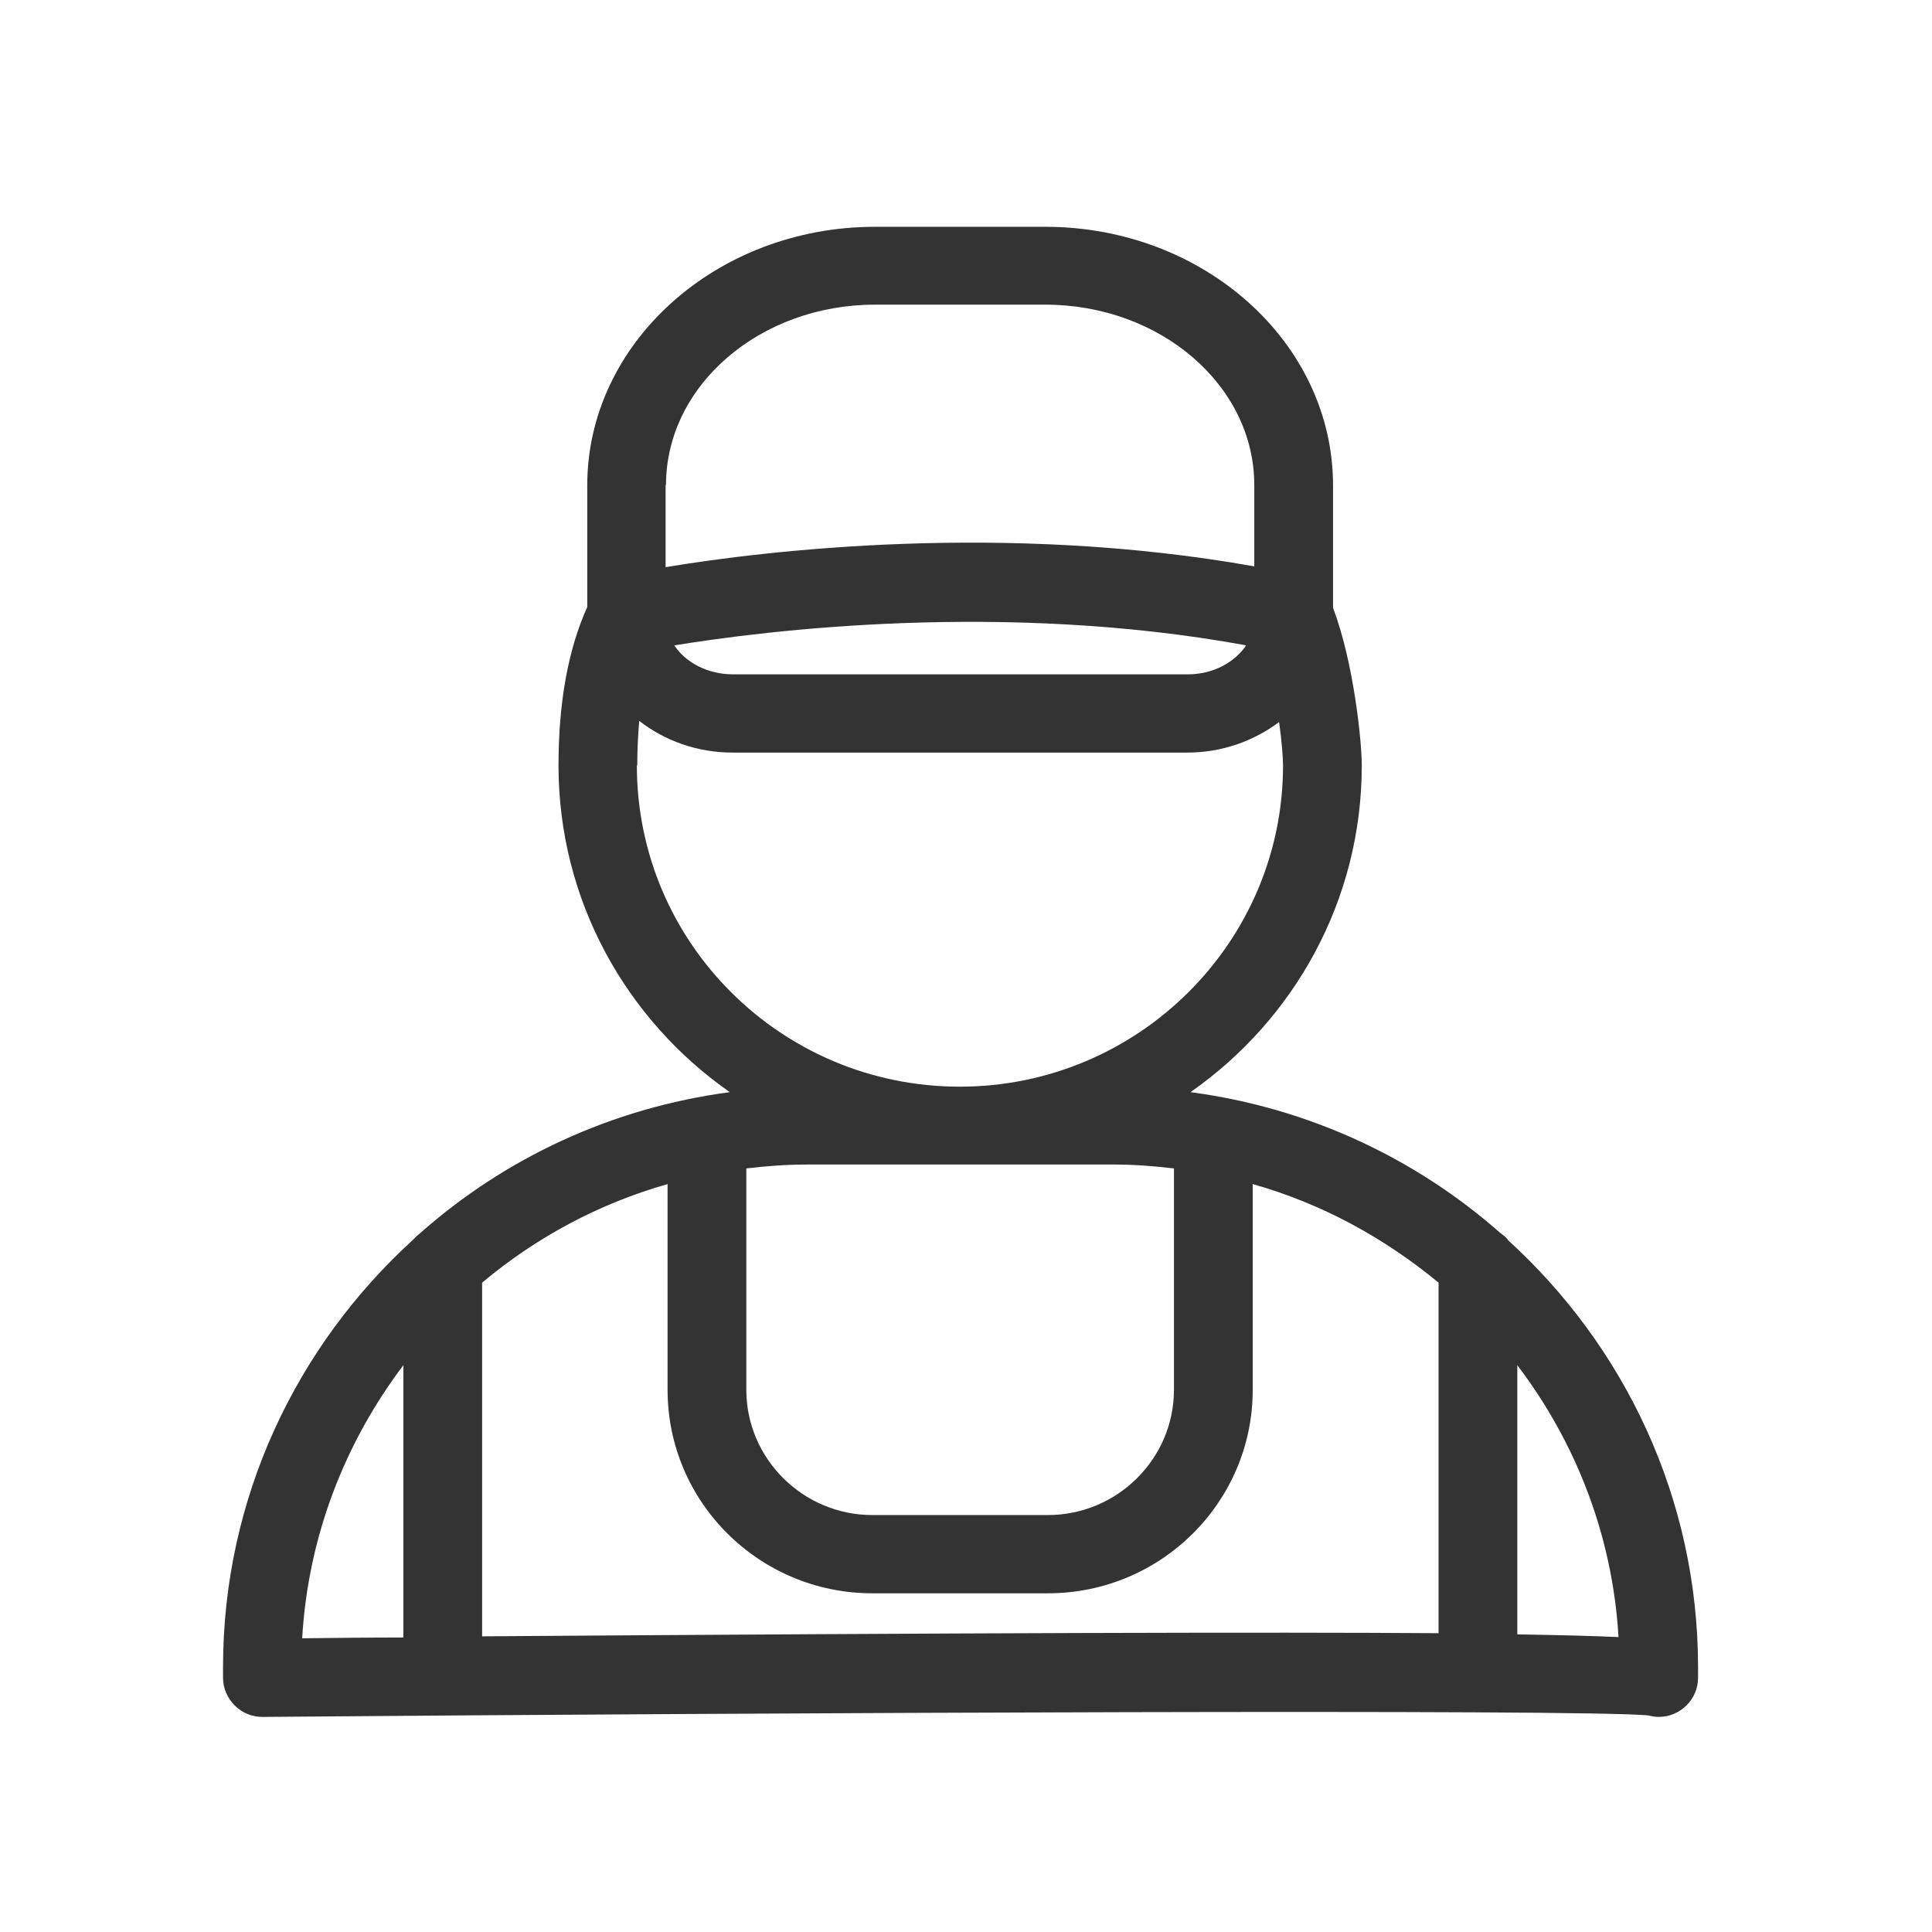 <svg width="512" height="512" viewBox="0 0 512 512" fill="none" xmlns="http://www.w3.org/2000/svg">
<g clip-path="url(#clip0_609_2414)">
<path d="M399.599 328.517C399.077 327.895 398.451 327.376 397.72 326.858C375.181 306.953 346.798 293.579 315.493 289.432C342.937 270.252 360.885 238.631 360.885 202.863C360.885 196.228 358.694 175.39 353.267 161.083V128.632C353.267 90.791 319.04 60.103 276.987 60.103H231.908C189.855 60.103 155.628 90.895 155.628 128.632V160.875C150.619 171.968 148.011 185.964 148.011 202.863C148.011 238.631 165.959 270.252 193.403 289.432C162.098 293.579 133.715 306.953 111.279 326.858C110.653 327.376 110.027 327.895 109.505 328.517C78.618 356.613 59.104 396.942 59.104 441.833V444.632C59.104 447.432 60.252 450.024 62.235 451.993C64.217 453.963 66.826 455 69.539 455C208.221 453.859 418.277 452.926 436.643 454.585C437.582 454.793 438.521 455 439.565 455C445.304 455 450 450.335 450 444.632V441.833C450 397.046 430.486 356.716 399.599 328.621V328.517ZM176.498 128.529C176.498 102.195 201.333 80.735 231.908 80.735H276.987C307.562 80.735 332.397 102.195 332.397 128.529V150.093C266.031 138.274 202.69 145.946 176.394 150.3V128.529H176.498ZM330.31 170.932C327.284 175.493 321.545 178.707 314.762 178.707H194.238C187.559 178.707 181.716 175.597 178.69 171.035C202.794 167.096 265.822 159.216 330.31 171.035V170.932ZM168.881 202.863C168.881 198.613 169.089 194.777 169.402 191.044C176.081 196.228 184.637 199.442 194.133 199.442H314.658C323.945 199.442 332.293 196.332 338.971 191.355C339.702 196.539 340.015 200.894 340.015 202.863C340.015 249.724 301.614 287.98 254.343 287.98C207.073 287.98 168.776 249.828 168.776 202.863H168.881ZM295.144 308.611C300.57 308.611 305.892 309.026 311.11 309.648V368.328C311.11 386.575 296.083 401.504 277.718 401.504H231.178C212.812 401.504 197.786 386.575 197.786 368.328V309.648C203.003 309.026 208.325 308.611 213.856 308.611H295.144ZM106.897 361.796V433.954C98.131 433.954 89.261 434.058 80.079 434.161C81.644 407.102 91.453 382.22 106.897 361.796ZM127.767 433.747V339.921C141.958 327.999 158.654 318.979 176.916 313.795V368.328C176.916 398.083 201.229 422.239 231.178 422.239H277.718C307.666 422.239 331.98 398.083 331.98 368.328V313.795C350.346 318.979 366.937 328.102 381.233 339.921V432.814C336.363 432.502 259.665 432.71 127.767 433.643V433.747ZM402.103 433.125V361.796C417.547 382.117 427.356 406.895 428.921 433.85C422.66 433.539 413.999 433.332 402.103 433.125Z" fill="#333333"/>
</g>
<defs>
<clipPath id="clip0_609_2414">
<rect width="391" height="395" fill="white" transform="translate(59 60)"/>
</clipPath>
</defs>
</svg>

